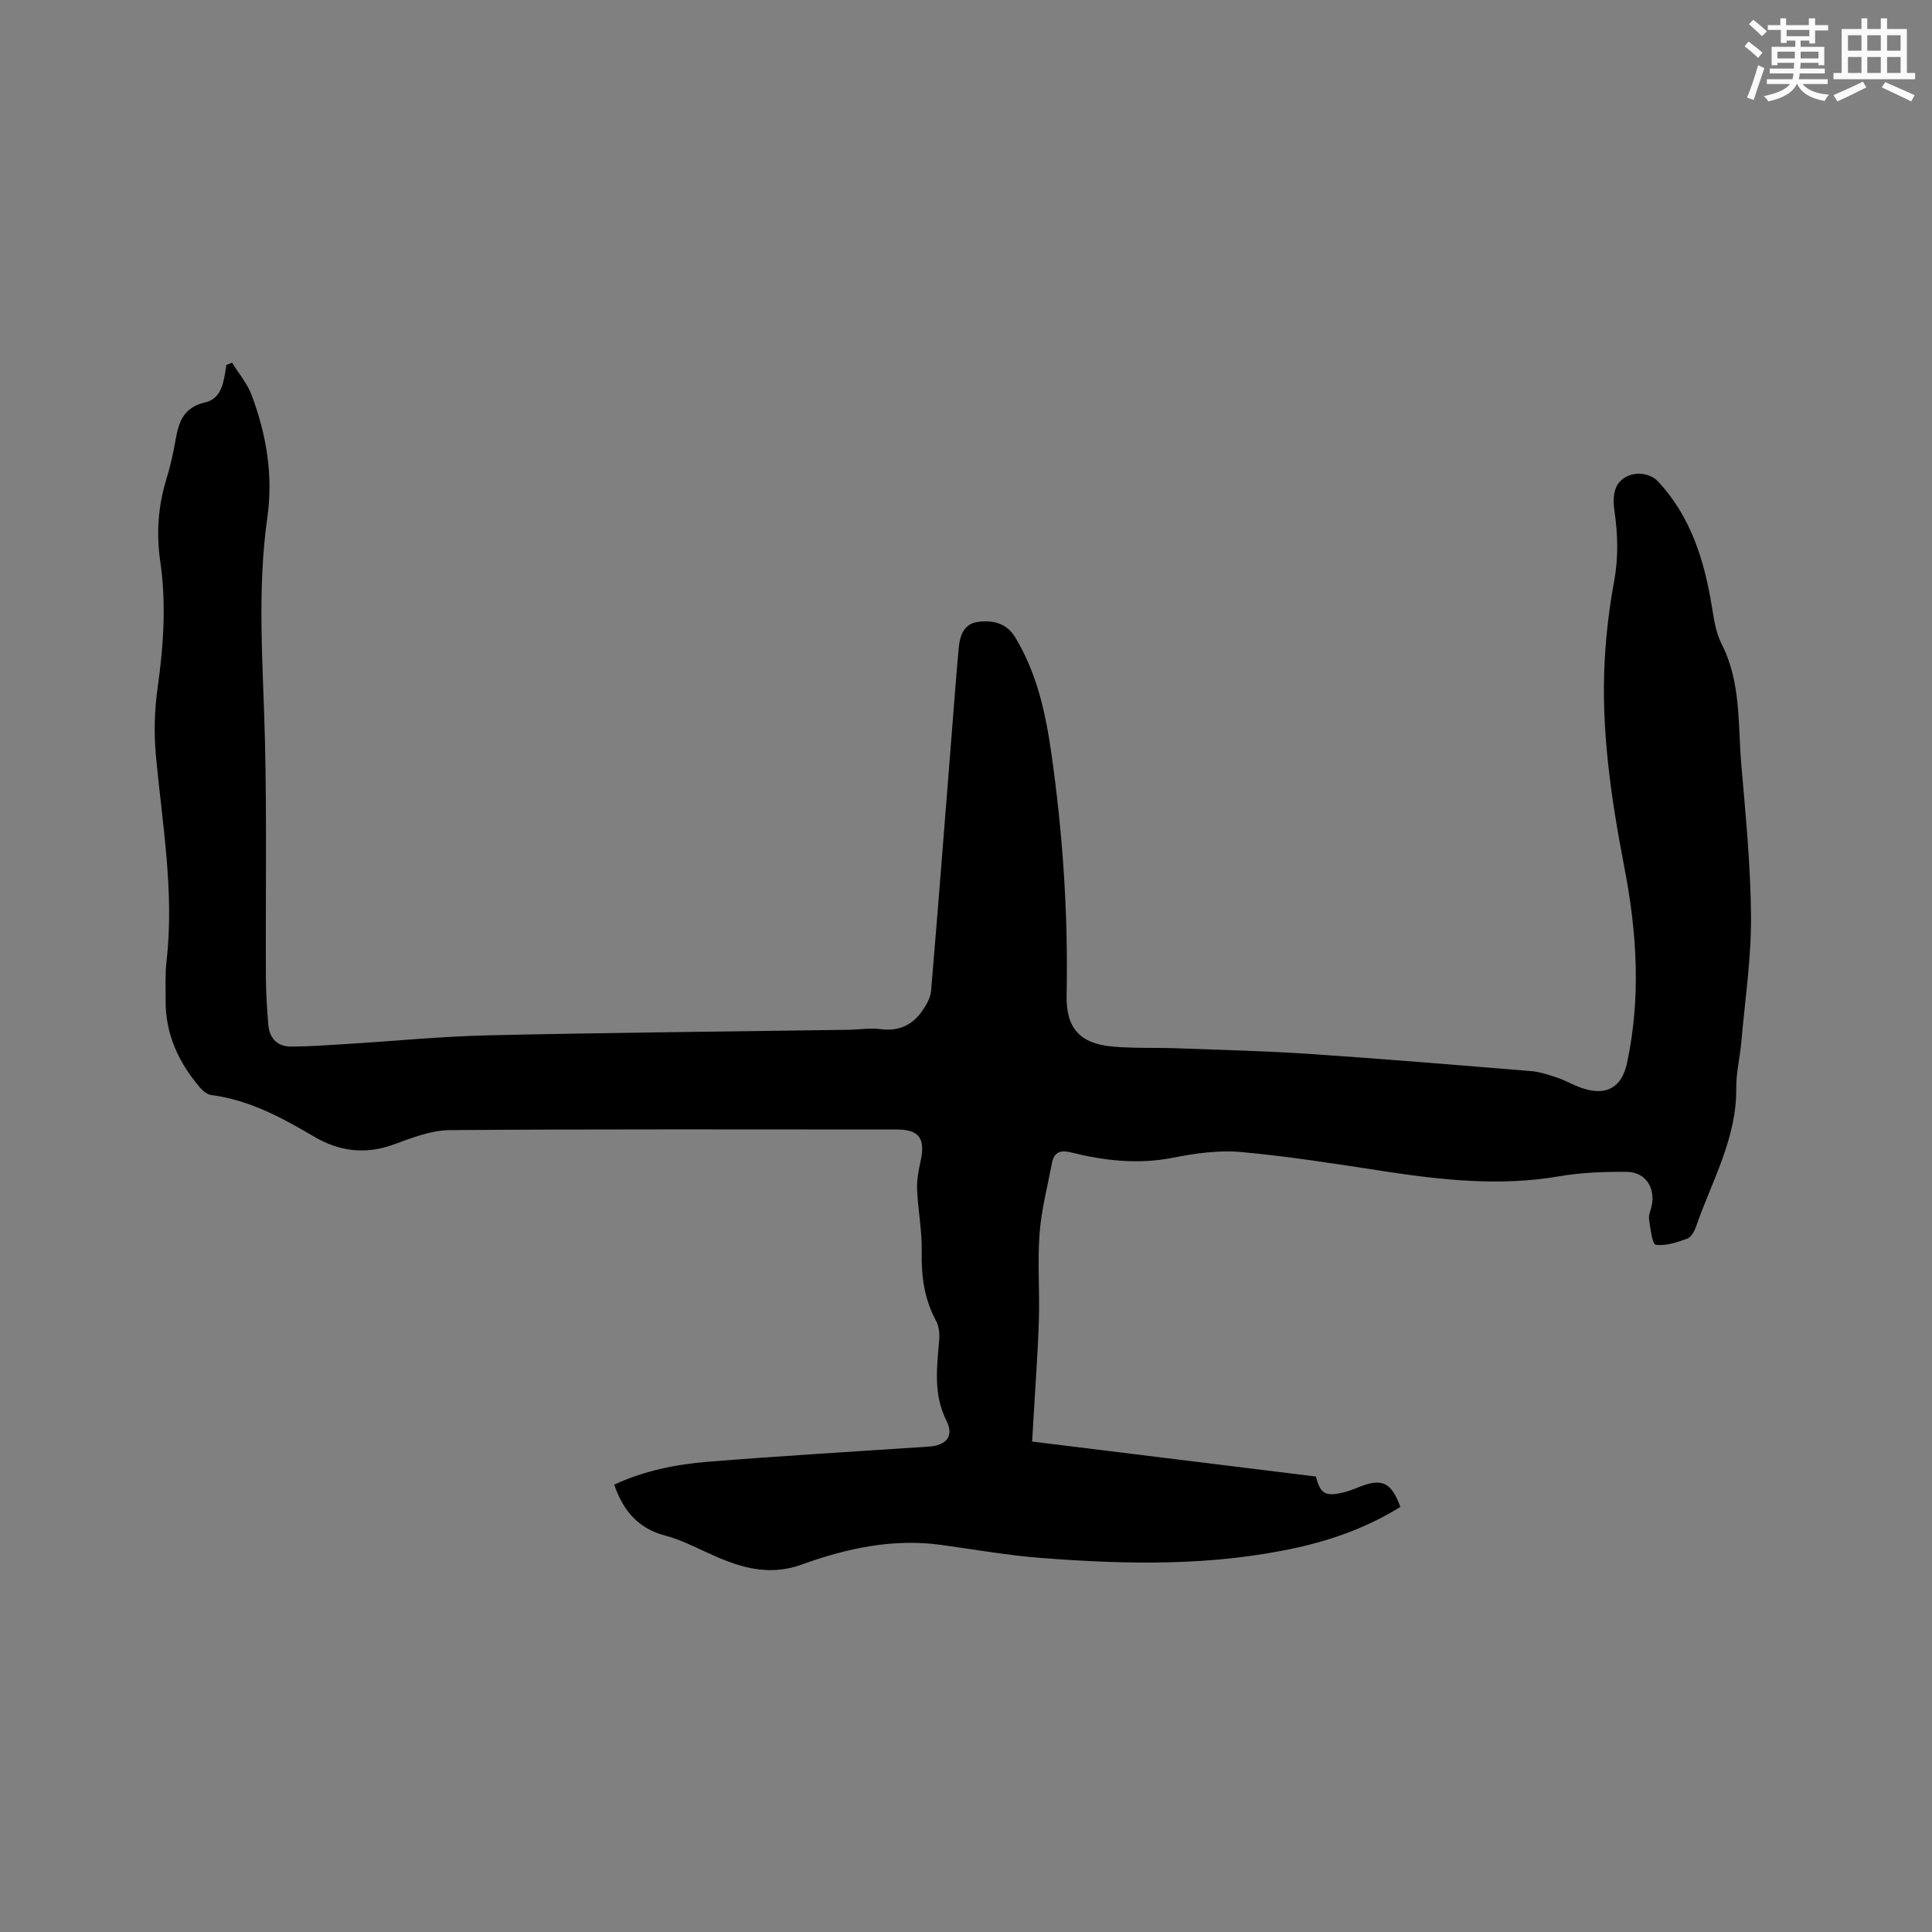 <svg enable-background="new 0 0 400 400" viewBox="0 0 400 400" xmlns="http://www.w3.org/2000/svg"><rect x="0" y="0" width="400" height="400" fill="#808080" stroke="none"/><path d="m48.04 75.08c1.39 2.26 3.19 4.36 4.09 6.8 3.02 8.13 4.46 16.47 3.22 25.24-2.17 15.31-.87 30.68-.5 46.04.4 16.41.12 32.84.2 49.26.02 3.28.23 6.56.51 9.82.25 2.84 1.96 4.48 4.81 4.45 3.79-.03 7.59-.3 11.38-.54 9.82-.6 19.63-1.58 29.46-1.8 24.79-.56 49.6-.78 74.39-1.14 2.22-.03 4.48-.42 6.66-.14 3.78.5 6.62-.8 8.7-3.8.84-1.22 1.69-2.69 1.81-4.11 1.51-17.85 2.88-35.71 4.3-53.57.46-5.8.89-11.61 1.42-17.4.23-2.55 1.03-5.04 3.96-5.43 3.03-.4 5.9.18 7.72 3.16 4.44 7.32 6.27 15.47 7.46 23.77 2.4 16.71 3.54 33.51 3.2 50.4-.13 6.78 2.74 10.01 9.61 10.6 4.42.38 8.88.18 13.32.35 9.09.34 18.19.55 27.26 1.16 15.33 1.03 30.64 2.3 45.95 3.56 1.85.15 3.68.77 5.46 1.37 1.7.57 3.27 1.51 4.97 2.1 5.07 1.77 8.34.02 9.45-5.11 2.91-13.5 2.07-26.98-.52-40.41-2.75-14.29-4.9-28.64-4.08-43.24.3-5.38.95-10.77 1.93-16.07.9-4.88.8-9.64.09-14.5-.24-1.62-.31-3.51.31-4.95 1.43-3.34 6.36-3.82 8.81-1.16 6.75 7.34 9.5 16.34 11.05 25.9.42 2.59.82 5.34 1.99 7.62 4.05 7.9 3.37 16.5 4.08 24.87.9 10.56 1.96 21.15 2.02 31.73.04 8.63-1.26 17.28-2.02 25.91-.28 3.17-1.07 6.32-1.04 9.47.11 10.43-5.06 19.26-8.33 28.67-.33.95-1.01 2.2-1.82 2.49-2.1.76-4.43 1.55-6.52 1.26-.71-.1-1.1-3.38-1.38-5.25-.13-.88.34-1.86.54-2.79.8-3.8-1.3-7.02-5.15-7.05-4.64-.04-9.36.12-13.92.91-12.23 2.11-24.27.81-36.36-1.04-9.84-1.51-19.69-3.08-29.6-3.98-4.66-.42-9.54.29-14.18 1.2-7.17 1.4-14.11.6-21.03-1.12-2.23-.56-3.5 0-3.92 2.19-.93 4.87-2.2 9.72-2.57 14.63-.45 6.01.05 12.09-.15 18.12-.23 7.08-.77 14.16-1.17 21.24-.07 1.14-.14 2.28-.22 3.69 19.79 2.44 39.31 4.84 58.75 7.24.9 3.53 1.93 4.16 5.46 3.35 1.23-.28 2.42-.75 3.59-1.22 4.63-1.84 6.61-.92 8.43 4.16-6.6 4.11-13.81 6.75-21.39 8.43-17.47 3.86-35.15 3.51-52.83 2.15-6.96-.53-13.86-1.75-20.79-2.71-10.05-1.39-19.65.71-28.97 4.08-7.15 2.58-13.37.37-19.68-2.56-2.77-1.28-5.56-2.67-8.49-3.44-5.62-1.47-8.75-5.14-10.6-10.56 6.25-2.9 12.8-4.21 19.42-4.74 15.2-1.22 30.43-2.12 45.64-3.13 3.67-.24 5.35-2.12 3.73-5.35-2.76-5.5-1.98-11.05-1.51-16.72.11-1.3-.03-2.84-.64-3.96-2.46-4.53-3.08-9.29-2.98-14.38.09-4.28-.78-8.57-.96-12.87-.08-1.97.33-3.99.75-5.93 1-4.59-.35-6.45-4.93-6.45-30.86 0-61.72-.11-92.57.13-3.88.03-7.84 1.59-11.58 2.96-5.83 2.14-11.27 1.47-16.45-1.58-6.69-3.94-13.45-7.62-21.33-8.64-.83-.11-1.73-.82-2.31-1.5-4.48-5.23-7.24-11.17-7.16-18.21.03-2.65-.12-5.33.18-7.95 1.67-14.39-.9-28.53-2.2-42.76-.42-4.59-.28-9.33.36-13.89 1.24-8.76 1.82-17.47.54-26.26-.83-5.73-.43-11.37 1.27-16.93.8-2.63 1.43-5.32 1.89-8.03.65-3.78 1.62-6.83 6.15-7.88 3.63-.84 3.86-4.62 4.4-7.78.41-.1.78-.28 1.16-.45z" fill="#010000"/><g fill="#fafafb"><path d="m361.2 9.6.8-1c.9.7 1.9 1.4 2.9 2.3l-.9 1.1c-1-1-2-1.8-2.8-2.4zm.5 10.6c.9-2.1 1.6-4.3 2.3-6.7.4.2.8.4 1.3.6-.7 2.1-1.5 4.3-2.2 6.6zm.4-15.2.9-.9c1 .8 2 1.6 2.8 2.4l-1 1c-.9-.9-1.8-1.7-2.7-2.5zm12.5-1.2h1.2v1.4h2.7v1.1h-2.7v2.7h-1.2v-.6h-1.8v1.3h4.9v3.8h-1.2v-.5h-3.7c0 .4-.1.9-.1 1.2h5.1v1h-5.2c0 .5-.1.9-.2 1.2h6v1h-5.2c1.1 1.3 2.9 2 5.5 2.2-.4.4-.7.8-.9 1.3-2.9-.5-4.8-1.6-5.7-3.5h-.1c-.8 1.7-2.7 2.9-5.9 3.6-.2-.4-.6-.8-.9-1.1 2.8-.6 4.6-1.4 5.4-2.5h-4.8v-1h5.3c.1-.3.2-.7.2-1.2h-4.9v-1h5c0-.4 0-.8.1-1.2h-3.5v.5h-1.2v-3.8h4.9v-1.3h-1.8v.5h-1.2v-2.7h-2.7v-1h2.6v-1.4h1.2v1.4h4.7v-1.4zm-6.6 8.3h3.6c0-.4 0-.9 0-1.4h-3.6zm1.9-4.6h4.7v-1.3h-4.7zm6.6 3.2h-3.7v1.4h3.7z"/><path d="m385.3 3.8h1.3v2.2h2.8v-2.2h1.3v2.2h4.1v9.1h1.7v1.3h-16.9v-1.3h1.7v-9.1h4.1v-2.2zm.4 13.1.7 1.2c-1.8.9-3.8 1.9-6 2.9-.2-.4-.5-.8-.8-1.3 2.3-1 4.3-1.9 6.1-2.8zm-3.1-6.4h2.8v-3.2h-2.8zm0 4.6h2.8v-3.3h-2.8zm4-4.6h2.8v-3.2h-2.8zm0 4.6h2.8v-3.3h-2.8zm3.7 1.9c2.1.9 4.1 1.8 6.1 2.7l-.7 1.3c-2.2-1.1-4.2-2-6.1-2.9zm3.2-9.7h-2.8v3.2h2.8zm-2.8 7.8h2.8v-3.3h-2.8z"/></g></svg>